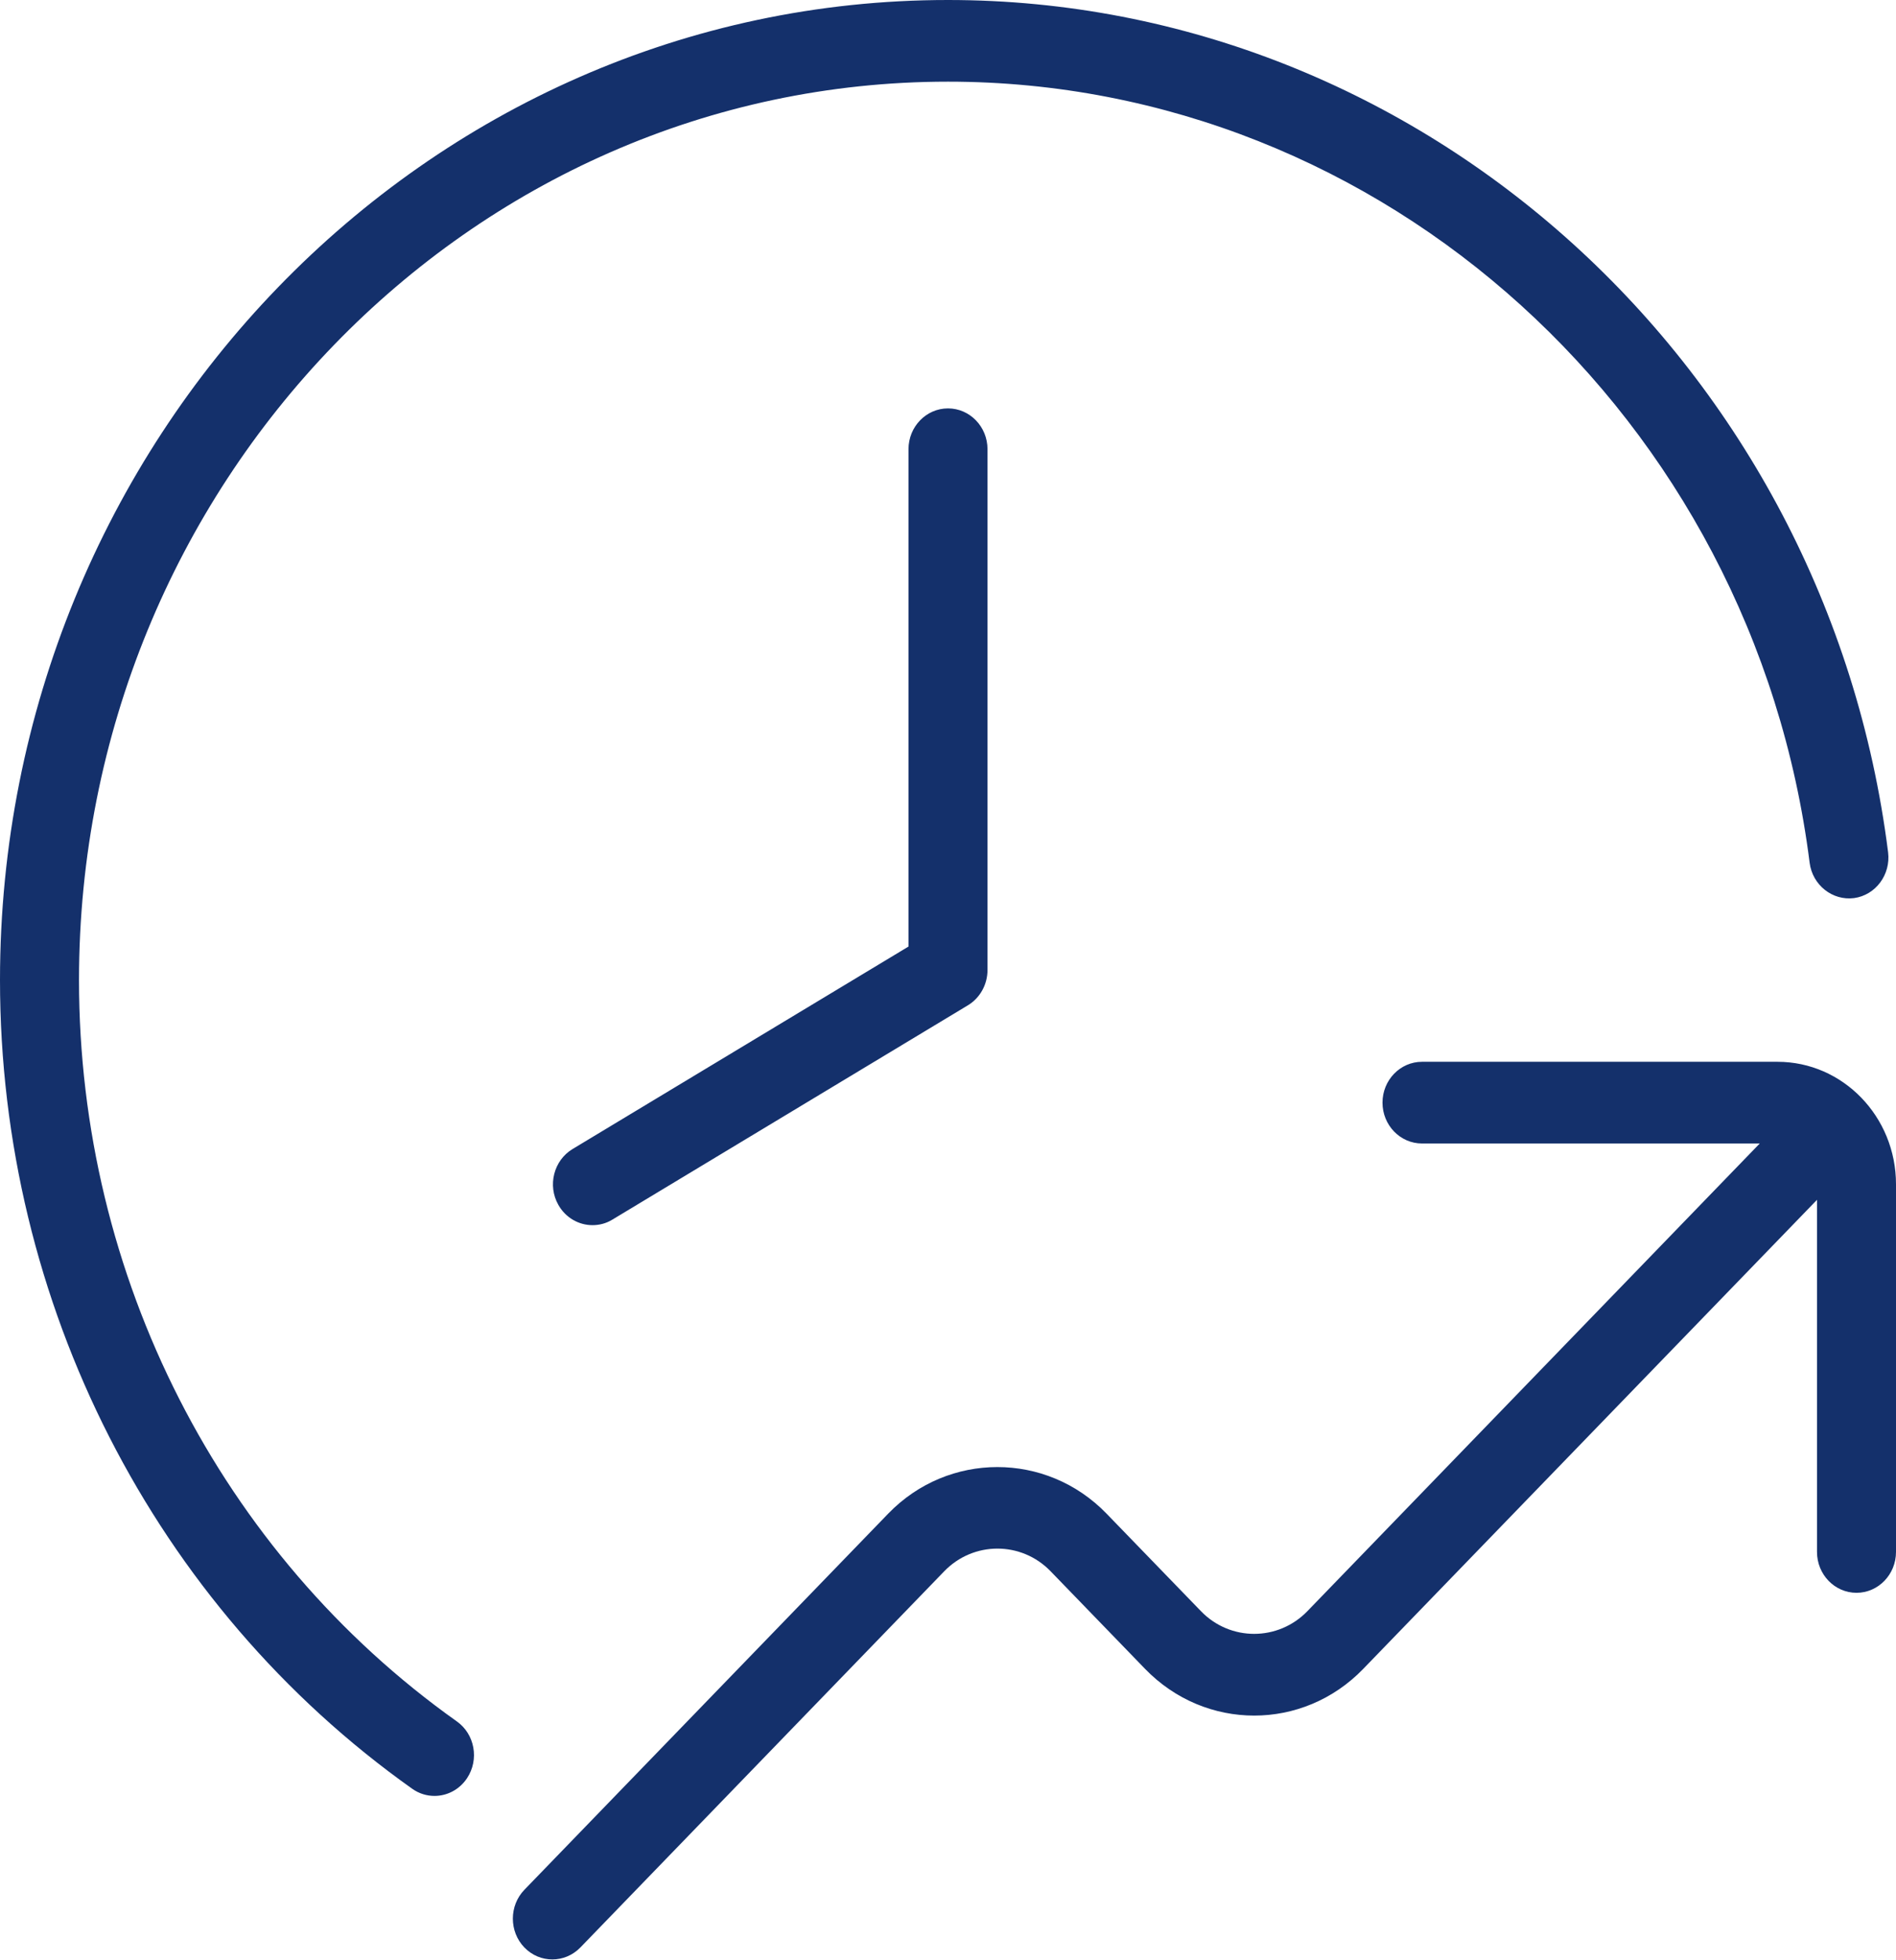 <svg width="60" height="62" viewBox="0 0 60 62" fill="none" xmlns="http://www.w3.org/2000/svg">
<g clip-path="url(#clip0_1_56)">
<path d="M30 12.917C30.69 12.917 31.25 13.495 31.25 14.208V30.68C31.25 31.14 31.012 31.566 30.63 31.796L19.38 38.574C19.183 38.696 18.965 38.75 18.75 38.75C18.32 38.75 17.902 38.52 17.67 38.109C17.32 37.495 17.523 36.701 18.12 36.342L28.75 29.938V14.208C28.75 13.495 29.31 12.917 30 12.917ZM60 37.458C60 35.319 58.32 33.583 56.25 33.583H45C44.31 33.583 43.75 34.162 43.75 34.875C43.75 35.588 44.31 36.167 45 36.167H55.688L41.373 50.959C40.447 51.915 38.93 51.917 38.005 50.959L35.015 47.872C33.115 45.911 30.008 45.911 28.11 47.872L16.595 59.771C16.108 60.274 16.108 61.093 16.595 61.597C16.84 61.85 17.16 61.974 17.48 61.974C17.8 61.974 18.12 61.848 18.365 61.597L29.88 49.698C30.805 48.742 32.322 48.74 33.248 49.698L36.237 52.785C38.145 54.754 41.235 54.754 43.14 52.785L57.5 37.949V49.086C57.5 49.799 58.06 50.378 58.75 50.378C59.44 50.378 60 49.799 60 49.086V37.461V37.458ZM2.5 31C2.5 15.332 14.838 2.583 30 2.583C43.77 2.583 55.492 13.206 57.267 27.29C57.358 27.996 57.99 28.492 58.67 28.406C59.355 28.313 59.837 27.665 59.75 26.957C57.81 11.589 45.023 0 30 0C13.457 0 0 13.906 0 31C0 41.22 4.875 50.781 13.043 56.575C13.26 56.73 13.508 56.802 13.75 56.802C14.148 56.802 14.537 56.606 14.78 56.242C15.17 55.653 15.027 54.849 14.457 54.446C6.97 49.132 2.5 40.37 2.5 31Z" fill="#14306b"/>
</g>
<defs>
<clipPath id="clip0_1_56">
<rect width="60" height="62" fill="white"/>
</clipPath>
</defs>
</svg>
